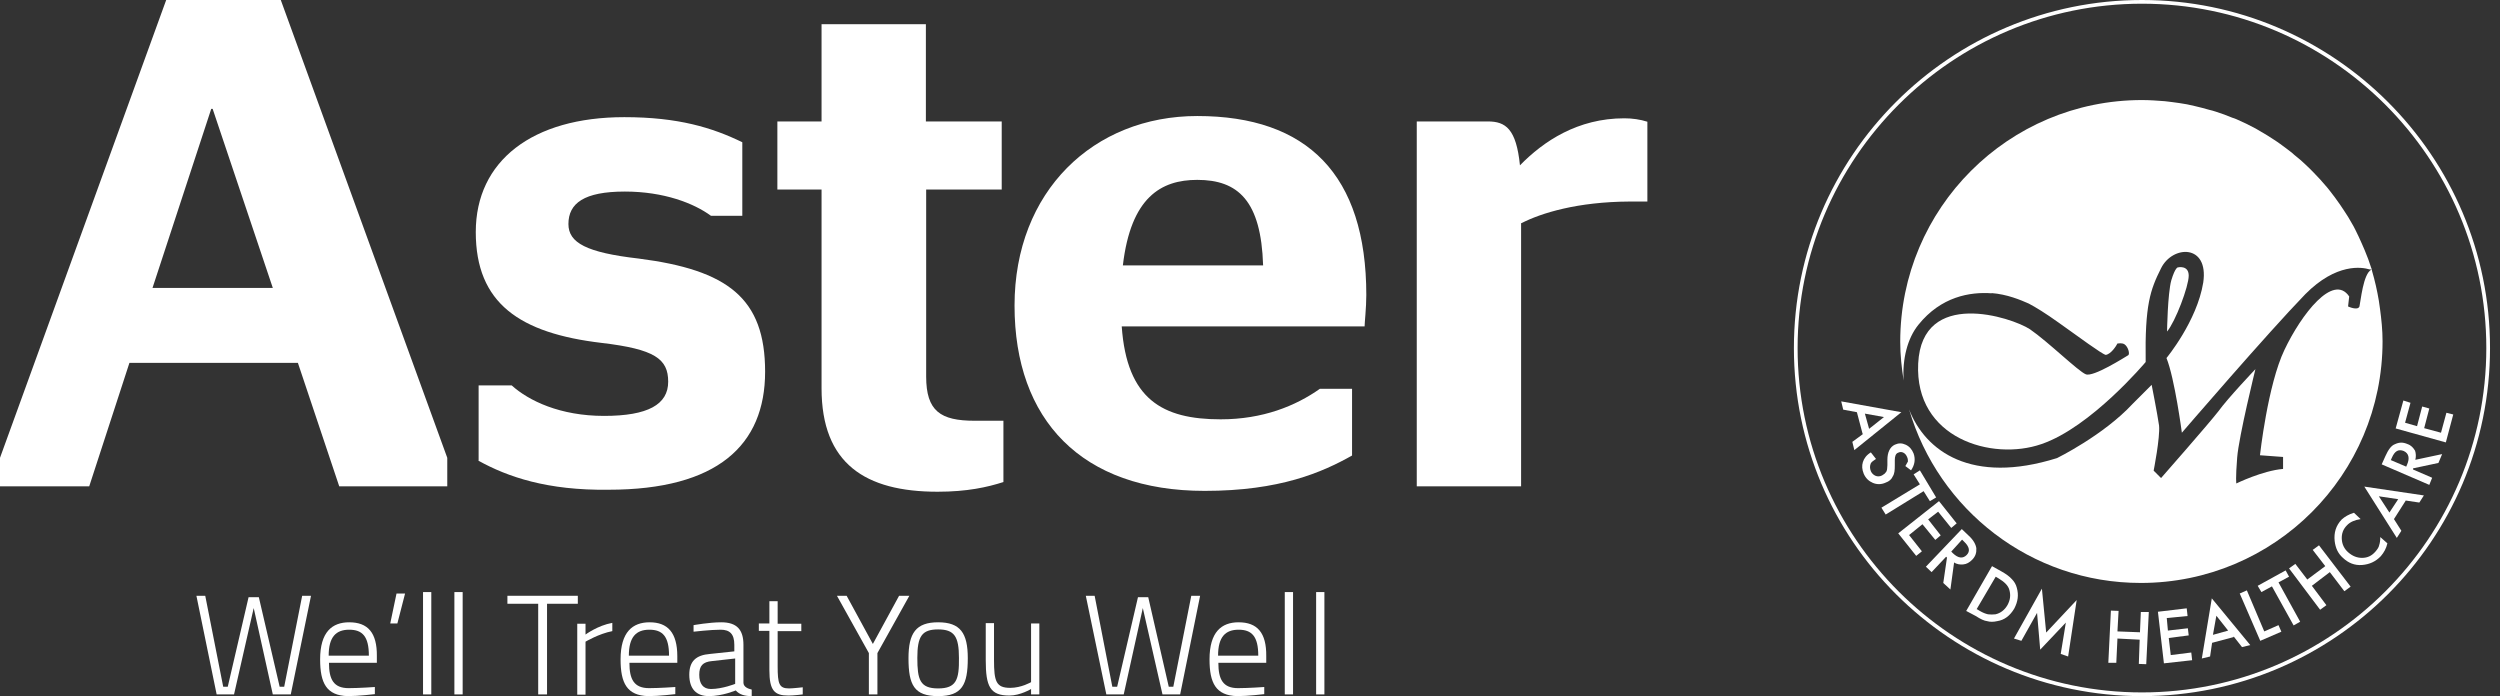 <?xml version="1.0" encoding="UTF-8"?>
<svg id="Layer_1" data-name="Layer 1" xmlns="http://www.w3.org/2000/svg" viewBox="0 0 87.7 24.42">
  <rect x="0" y="0" width="87.7" height="24.42" fill="#333333" stroke="none"/>
  <defs>
    <style>
      .cls-1 {
        fill: #fff;
      }
    </style>
  </defs>
  <polygon class="cls-1" points="9.97 24.09 9.81 24.09 9.08 20.95 8.72 20.95 7.99 24.09 7.83 24.09 7.2 20.9 6.89 20.9 7.6 24.36 8.21 24.36 8.9 21.33 9.57 24.36 10.2 24.36 10.91 20.9 10.6 20.9 9.97 24.09"/>
  <path class="cls-1" d="M12.25,21.83c-.6,0-1.02.34-1.02,1.3,0,.83.22,1.27.97,1.29.38,0,.95-.07.95-.07v-.25s-.56.04-.92.04c-.53,0-.69-.31-.69-.89h1.68v-.23c.01-.83-.32-1.19-.97-1.19M11.53,23c0-.66.26-.91.72-.91s.69.23.69.91h-1.41Z"/>
  <polygon class="cls-1" points="13.69 21.87 13.94 21.87 14.21 20.82 13.91 20.82 13.69 21.87"/>
  <rect class="cls-1" x="14.84" y="20.77" width=".29" height="3.59"/>
  <rect class="cls-1" x="15.94" y="20.77" width=".29" height="3.59"/>
  <polygon class="cls-1" points="20.27 20.9 17.8 20.9 17.8 21.18 18.88 21.18 18.88 24.36 19.19 24.36 19.19 21.18 20.27 21.18 20.27 20.9"/>
  <path class="cls-1" d="M20.54,21.88h-.29v2.49h.29v-1.86s.47-.28.94-.37v-.29c-.51.09-.94.41-.94.41,0,0,0-.38,0-.38Z"/>
  <path class="cls-1" d="M22.79,21.83c-.6,0-1.02.34-1.02,1.3,0,.83.22,1.27.97,1.29.38,0,.95-.07.95-.07v-.25s-.56.04-.92.04c-.53,0-.69-.31-.69-.89h1.68v-.23c0-.83-.34-1.19-.97-1.19M22.06,23c0-.66.26-.91.72-.91s.69.23.69.91h-1.41Z"/>
  <path class="cls-1" d="M26.08,23.95v-1.33c0-.53-.23-.79-.78-.79-.42,0-.97.1-.97.1v.23s.6-.07.95-.07c.32,0,.48.15.48.53v.23l-.85.09c-.5.04-.73.26-.73.73,0,.5.25.75.69.75.47,0,.94-.2.94-.2.13.15.32.2.56.2v-.23c-.13-.03-.28-.09-.29-.23M25.79,23.99s-.45.18-.85.18c-.28,0-.41-.19-.41-.5s.12-.45.45-.48l.81-.09v.89Z"/>
  <path class="cls-1" d="M27.68,24.15c-.35,0-.4-.16-.4-.78v-1.23h.83v-.26h-.83v-.79h-.29v.78h-.37v.26h.37v1.38c0,.72.18.89.67.89.18,0,.5-.04.5-.04v-.25s-.35.04-.48.04"/>
  <polygon class="cls-1" points="31.54 20.9 30.62 22.59 29.7 20.9 29.36 20.9 30.48 22.91 30.48 24.36 30.78 24.36 30.78 22.91 31.9 20.9 31.54 20.9"/>
  <path class="cls-1" d="M32.91,21.83c-.78,0-1.04.38-1.04,1.26,0,.94.2,1.33,1.04,1.33s1.04-.4,1.04-1.33c0-.88-.26-1.26-1.04-1.26M32.91,24.15c-.64,0-.73-.31-.73-1.07s.16-1,.73-1,.73.25.73,1c.01.76-.09,1.07-.73,1.07"/>
  <path class="cls-1" d="M36.17,23.93s-.34.2-.73.2c-.5,0-.57-.23-.57-.98v-1.29h-.29v1.3c0,.92.15,1.24.83,1.24.38,0,.76-.23.76-.23v.19h.29v-2.49h-.29s0,2.05,0,2.05Z"/>
  <polygon class="cls-1" points="41.16 24.09 41 24.09 40.28 20.95 39.92 20.95 39.19 24.09 39.02 24.09 38.4 20.9 38.09 20.9 38.81 24.36 39.42 24.36 40.09 21.33 40.78 24.36 41.4 24.36 42.1 20.9 41.79 20.9 41.16 24.09"/>
  <path class="cls-1" d="M43.45,21.83c-.6,0-1.02.34-1.02,1.3,0,.83.22,1.27.97,1.29.38,0,.95-.07.95-.07v-.25s-.56.04-.92.04c-.53,0-.69-.31-.69-.89h1.68v-.23c.01-.83-.32-1.19-.97-1.19M42.73,23c0-.66.26-.91.72-.91s.69.23.69.91h-1.41Z"/>
  <rect class="cls-1" x="45.07" y="20.77" width=".29" height="3.59"/>
  <rect class="cls-1" x="46.17" y="20.77" width=".29" height="3.59"/>
  <g>
    <path class="cls-1" d="M7.42,3.82h.04l2.11,6.28h-4.22l2.06-6.28ZM5.83,0L0,16.06v1h3.13l1.41-4.33h5.91l1.45,4.33h3.79v-1L9.85,0h-4.03Z"/>
    <path class="cls-1" d="M16.79,16.15v-2.63h1.16c.6.54,1.7,1.07,3.24,1.07s2.25-.4,2.25-1.2-.47-1.14-2.33-1.36c-2.88-.34-4.42-1.39-4.42-3.89s1.99-4.03,5.21-4.03c1.9,0,3.09.37,4.14.88v2.58h-1.1c-.6-.44-1.65-.85-3.02-.85-1.43,0-1.98.41-1.98,1.14,0,.66.64,1,2.46,1.21,3.13.4,4.44,1.39,4.44,3.97s-1.68,4.14-5.49,4.14c-2.15.03-3.54-.45-4.57-1.02"/>
    <path class="cls-1" d="M27.27,4.26h1.55V.85h3.66v3.41h2.66v2.39h-2.65v6.56c0,1.21.5,1.55,1.7,1.55h1.01v2.15c-.56.18-1.27.34-2.31.34-2.53,0-4.07-.98-4.07-3.63v-6.97h-1.55v-2.39Z"/>
    <path class="cls-1" d="M39.35,11.45c.18,2.56,1.43,3.26,3.47,3.26,1.48,0,2.63-.47,3.48-1.07h1.13v2.34c-1.05.59-2.53,1.24-5.17,1.24-4.32,0-6.67-2.49-6.67-6.5s2.77-6.65,6.41-6.65c3.86,0,5.93,2.06,5.93,6.28,0,.44-.06.98-.06,1.1h-8.52ZM39.39,9.31h4.92c-.07-2.27-.88-3-2.31-3-1.27,0-2.33.61-2.61,3"/>
    <path class="cls-1" d="M53.36,7.82v9.24h-3.66V4.26h2.49c.63,0,1,.26,1.13,1.54.83-.85,2.03-1.65,3.66-1.65.28,0,.56.04.81.12v2.8h-.63c-1.82.01-3.09.4-3.79.76"/>
    <g>
      <path class="cls-1" d="M83.49,10.83c-.01-.09-.03-.19-.04-.28-.06-.36-.14-.71-.24-1.05,0-.01,0-.03-.01-.04,0-.01-.01-.03-.02-.04-.02,0-.04.01-.07.01.05.01.08.03.08.03-.29.13-.38,1.13-.42,1.29-.06.16-.4,0-.4,0l.04-.35c-.56-.83-1.68.63-2.27,1.87-.59,1.23-.86,3.7-.86,3.7l.81.06v.42c-.72.06-1.64.51-1.64.51,0,0-.03-.16.03-.91.06-.75.64-3.1.64-3.1,0,0-.97,1.02-1.3,1.48-.35.45-2.01,2.34-2.01,2.34l-.26-.26s.23-1.16.19-1.58c-.06-.42-.26-1.43-.26-1.43l-.67.67c-1.02,1.1-2.65,1.9-2.65,1.9-3,.94-4.62-.24-5.19-1.71,1.03,3.52,4.27,6.09,8.13,6.09,4.68,0,8.48-3.79,8.48-8.48,0-.39-.04-.77-.09-1.14Z"/>
      <path class="cls-1" d="M76.4,9.38s-.09-.01-.23.45c-.13.47-.15,1.8-.15,1.8.29-.34.76-1.58.76-1.96s-.38-.29-.38-.29Z"/>
      <path class="cls-1" d="M69.85,10.28c.56.04,1.05.25,1.32.37.23.12.59.34,1.05.67.72.51,1.51,1.1,1.65,1.13.19-.03.37-.32.41-.4.03,0,.16-.03.25.03.13.09.19.34.13.38-.12.07-1.23.78-1.49.67-.26-.1-1.32-1.14-1.96-1.58-.64-.42-3.79-1.45-3.92,1.2-.13,2.63,2.59,3.43,4.32,2.83,1.74-.59,3.66-2.88,3.66-2.88-.03-2.01.16-2.53.54-3.29.4-.81,1.68-.86,1.48.5-.22,1.36-1.29,2.65-1.29,2.65.29.72.54,2.62.54,2.62,0,0,3.02-3.51,4.33-4.86,1.09-1.1,1.99-.95,2.25-.87.02,0,.04,0,.07-.01,0,0,0-.02,0-.02-.07-.22-.15-.44-.24-.65-.03-.08-.07-.15-.1-.23-.07-.16-.14-.31-.22-.47-.04-.08-.08-.16-.13-.24-.08-.15-.17-.29-.27-.44-.05-.07-.09-.14-.14-.21-.12-.17-.24-.34-.37-.5-.03-.03-.05-.07-.08-.1-.16-.19-.33-.38-.5-.55-.05-.05-.1-.1-.15-.15-.13-.12-.26-.25-.4-.36-.07-.06-.14-.11-.2-.17-.13-.1-.26-.2-.4-.3-.07-.05-.14-.1-.22-.15-.15-.1-.31-.2-.47-.29-.06-.03-.11-.07-.17-.1-.22-.12-.45-.23-.68-.33-.05-.02-.1-.04-.14-.05-.19-.08-.38-.15-.57-.21-.08-.03-.17-.05-.25-.07-.17-.05-.33-.09-.5-.13-.09-.02-.18-.04-.27-.06-.18-.03-.35-.06-.53-.08-.08-.01-.17-.02-.25-.03-.26-.02-.53-.04-.8-.04-4.68,0-8.48,3.79-8.48,8.48,0,.47.05.92.12,1.36-.05-.75.13-1.48.52-1.96.79-.98,1.8-1.16,2.58-1.1Z"/>
      <path class="cls-1" d="M65.34,15.22l-.2-.76-.48-.09-.07-.29,2.11.38-1.65,1.33-.07-.29.38-.28ZM65.56,15.05l.53-.42-.67-.12.15.54Z"/>
      <path class="cls-1" d="M67.04,16.5l-.2-.15c.04-.07.07-.12.09-.16,0-.04,0-.1-.03-.16-.03-.07-.07-.12-.13-.15s-.12-.03-.18,0c-.09.03-.12.13-.12.26v.19c0,.16-.01.29-.07.38-.04.1-.13.18-.25.22-.15.07-.31.07-.45.01s-.25-.16-.32-.32c-.06-.15-.07-.28-.03-.41s.13-.25.28-.34l.18.23c-.09.06-.15.1-.18.15-.04.09-.04.18,0,.28.03.07.09.13.16.16s.15.03.23-.01l.09-.06.06-.07s.03-.06.03-.1.01-.09.01-.13v-.19c0-.26.09-.45.26-.53.13-.06.25-.06.38,0s.22.16.28.31c.07.2.04.4-.09.59"/>
      <polygon class="cls-1" points="67.48 17.23 66.15 18.05 66 17.81 67.35 16.99 67.13 16.64 67.35 16.5 67.92 17.45 67.7 17.58 67.48 17.23"/>
      <polygon class="cls-1" points="68.45 18.52 67.99 17.95 67.64 18.22 68.08 18.78 67.89 18.94 67.44 18.39 66.97 18.77 67.42 19.34 67.22 19.5 66.59 18.71 68.02 17.58 68.64 18.36 68.45 18.52"/>
      <path class="cls-1" d="M68.55,19.73l-.13.95-.25-.23.13-.89-.03-.03-.51.54-.2-.19,1.26-1.32.23.22c.18.16.26.32.28.45.01.16-.03.29-.15.41-.09.09-.19.15-.31.16-.1.01-.22,0-.32-.07M68.45,19.35l.06.06c.19.18.35.19.48.06s.1-.29-.09-.47l-.07-.07-.38.42Z"/>
      <path class="cls-1" d="M68.97,21.44l.91-1.58.34.19c.16.09.28.18.35.26.09.09.15.19.18.31.07.25.04.48-.09.73-.15.25-.34.4-.6.44-.13.03-.25.03-.35,0-.1-.01-.23-.07-.4-.18l-.34-.18ZM69.35,21.37l.1.06c.1.06.2.1.29.12.09.01.18.01.26,0,.18-.04.32-.15.42-.32.1-.18.12-.35.07-.53-.04-.16-.18-.29-.38-.41l-.1-.06-.67,1.14Z"/>
      <polygon class="cls-1" points="70.65 22.4 71.63 20.65 71.78 22.19 72.85 21.05 72.55 23.03 72.29 22.94 72.47 21.84 71.57 22.79 71.46 21.5 70.91 22.48 70.65 22.4"/>
      <polygon class="cls-1" points="74.28 22.15 75.07 22.18 75.1 21.47 75.38 21.47 75.29 23.3 75.03 23.29 75.06 22.44 74.28 22.4 74.24 23.25 73.96 23.25 74.05 21.42 74.32 21.43 74.28 22.15"/>
      <polygon class="cls-1" points="76.74 21.61 76.01 21.68 76.05 22.12 76.75 22.04 76.78 22.29 76.08 22.38 76.15 22.98 76.87 22.89 76.9 23.16 75.91 23.27 75.7 21.46 76.71 21.34 76.74 21.61"/>
      <path class="cls-1" d="M78.35,22.35l-.75.2-.07.48-.29.07.35-2.11,1.35,1.64-.29.07-.29-.37ZM78.17,22.13l-.42-.53-.12.67.54-.15Z"/>
      <polygon class="cls-1" points="78.82 20.71 79.43 22.15 79.93 21.93 80.03 22.16 79.29 22.48 78.57 20.82 78.82 20.71"/>
      <polygon class="cls-1" points="79.93 20.43 80.69 21.81 80.46 21.94 79.7 20.57 79.33 20.77 79.2 20.55 80.18 20.01 80.3 20.23 79.93 20.43"/>
      <polygon class="cls-1" points="80.94 20.33 81.57 19.86 81.13 19.29 81.35 19.13 82.46 20.58 82.24 20.74 81.73 20.07 81.1 20.55 81.61 21.23 81.39 21.39 80.3 19.94 80.52 19.78 80.94 20.33"/>
      <path class="cls-1" d="M82.58,17.99l.23.22c-.2.03-.37.1-.48.22-.13.13-.19.29-.18.48.01.19.09.35.23.47.15.13.31.19.48.19.19,0,.34-.07.47-.22.06-.07.12-.15.13-.22.01-.04.03-.09.03-.13.01-.04.01-.1.01-.16l.25.22c-.04.18-.12.32-.23.45-.18.19-.4.29-.66.31s-.48-.07-.67-.25c-.18-.16-.26-.35-.29-.59-.03-.29.04-.54.25-.76.1-.09.25-.18.42-.23"/>
      <path class="cls-1" d="M84.4,17.55l-.42.66.26.41-.16.25-1.14-1.8,2.09.31-.16.25-.47-.07ZM84.12,17.51l-.67-.1.37.57.31-.47Z"/>
      <path class="cls-1" d="M84.73,16.13l.94-.2-.13.31-.89.19v.04s.67.29.67.29l-.1.25-1.67-.72.13-.29c.1-.22.2-.37.34-.42.15-.07.28-.07.44,0,.12.04.2.13.26.23.03.09.04.2.01.32M84.41,16.37l.03-.07c.1-.23.06-.4-.12-.48-.18-.07-.31,0-.41.23l-.04.09.54.23Z"/>
      <polygon class="cls-1" points="84.56 14.13 84.37 14.83 84.79 14.95 84.97 14.26 85.22 14.33 85.04 15.02 85.63 15.18 85.82 14.48 86.06 14.54 85.8 15.52 84.04 15.03 84.31 14.05 84.56 14.13"/>
      <path class="cls-1" d="M75.14,24.42c-6.73,0-12.21-5.47-12.21-12.21S68.41,0,75.14,0s12.21,5.47,12.21,12.21-5.47,12.21-12.21,12.21M75.14.13c-6.66,0-12.08,5.42-12.08,12.08s5.42,12.08,12.08,12.08,12.08-5.42,12.08-12.08S81.8.13,75.14.13"/>
    </g>
  </g>
</svg>
